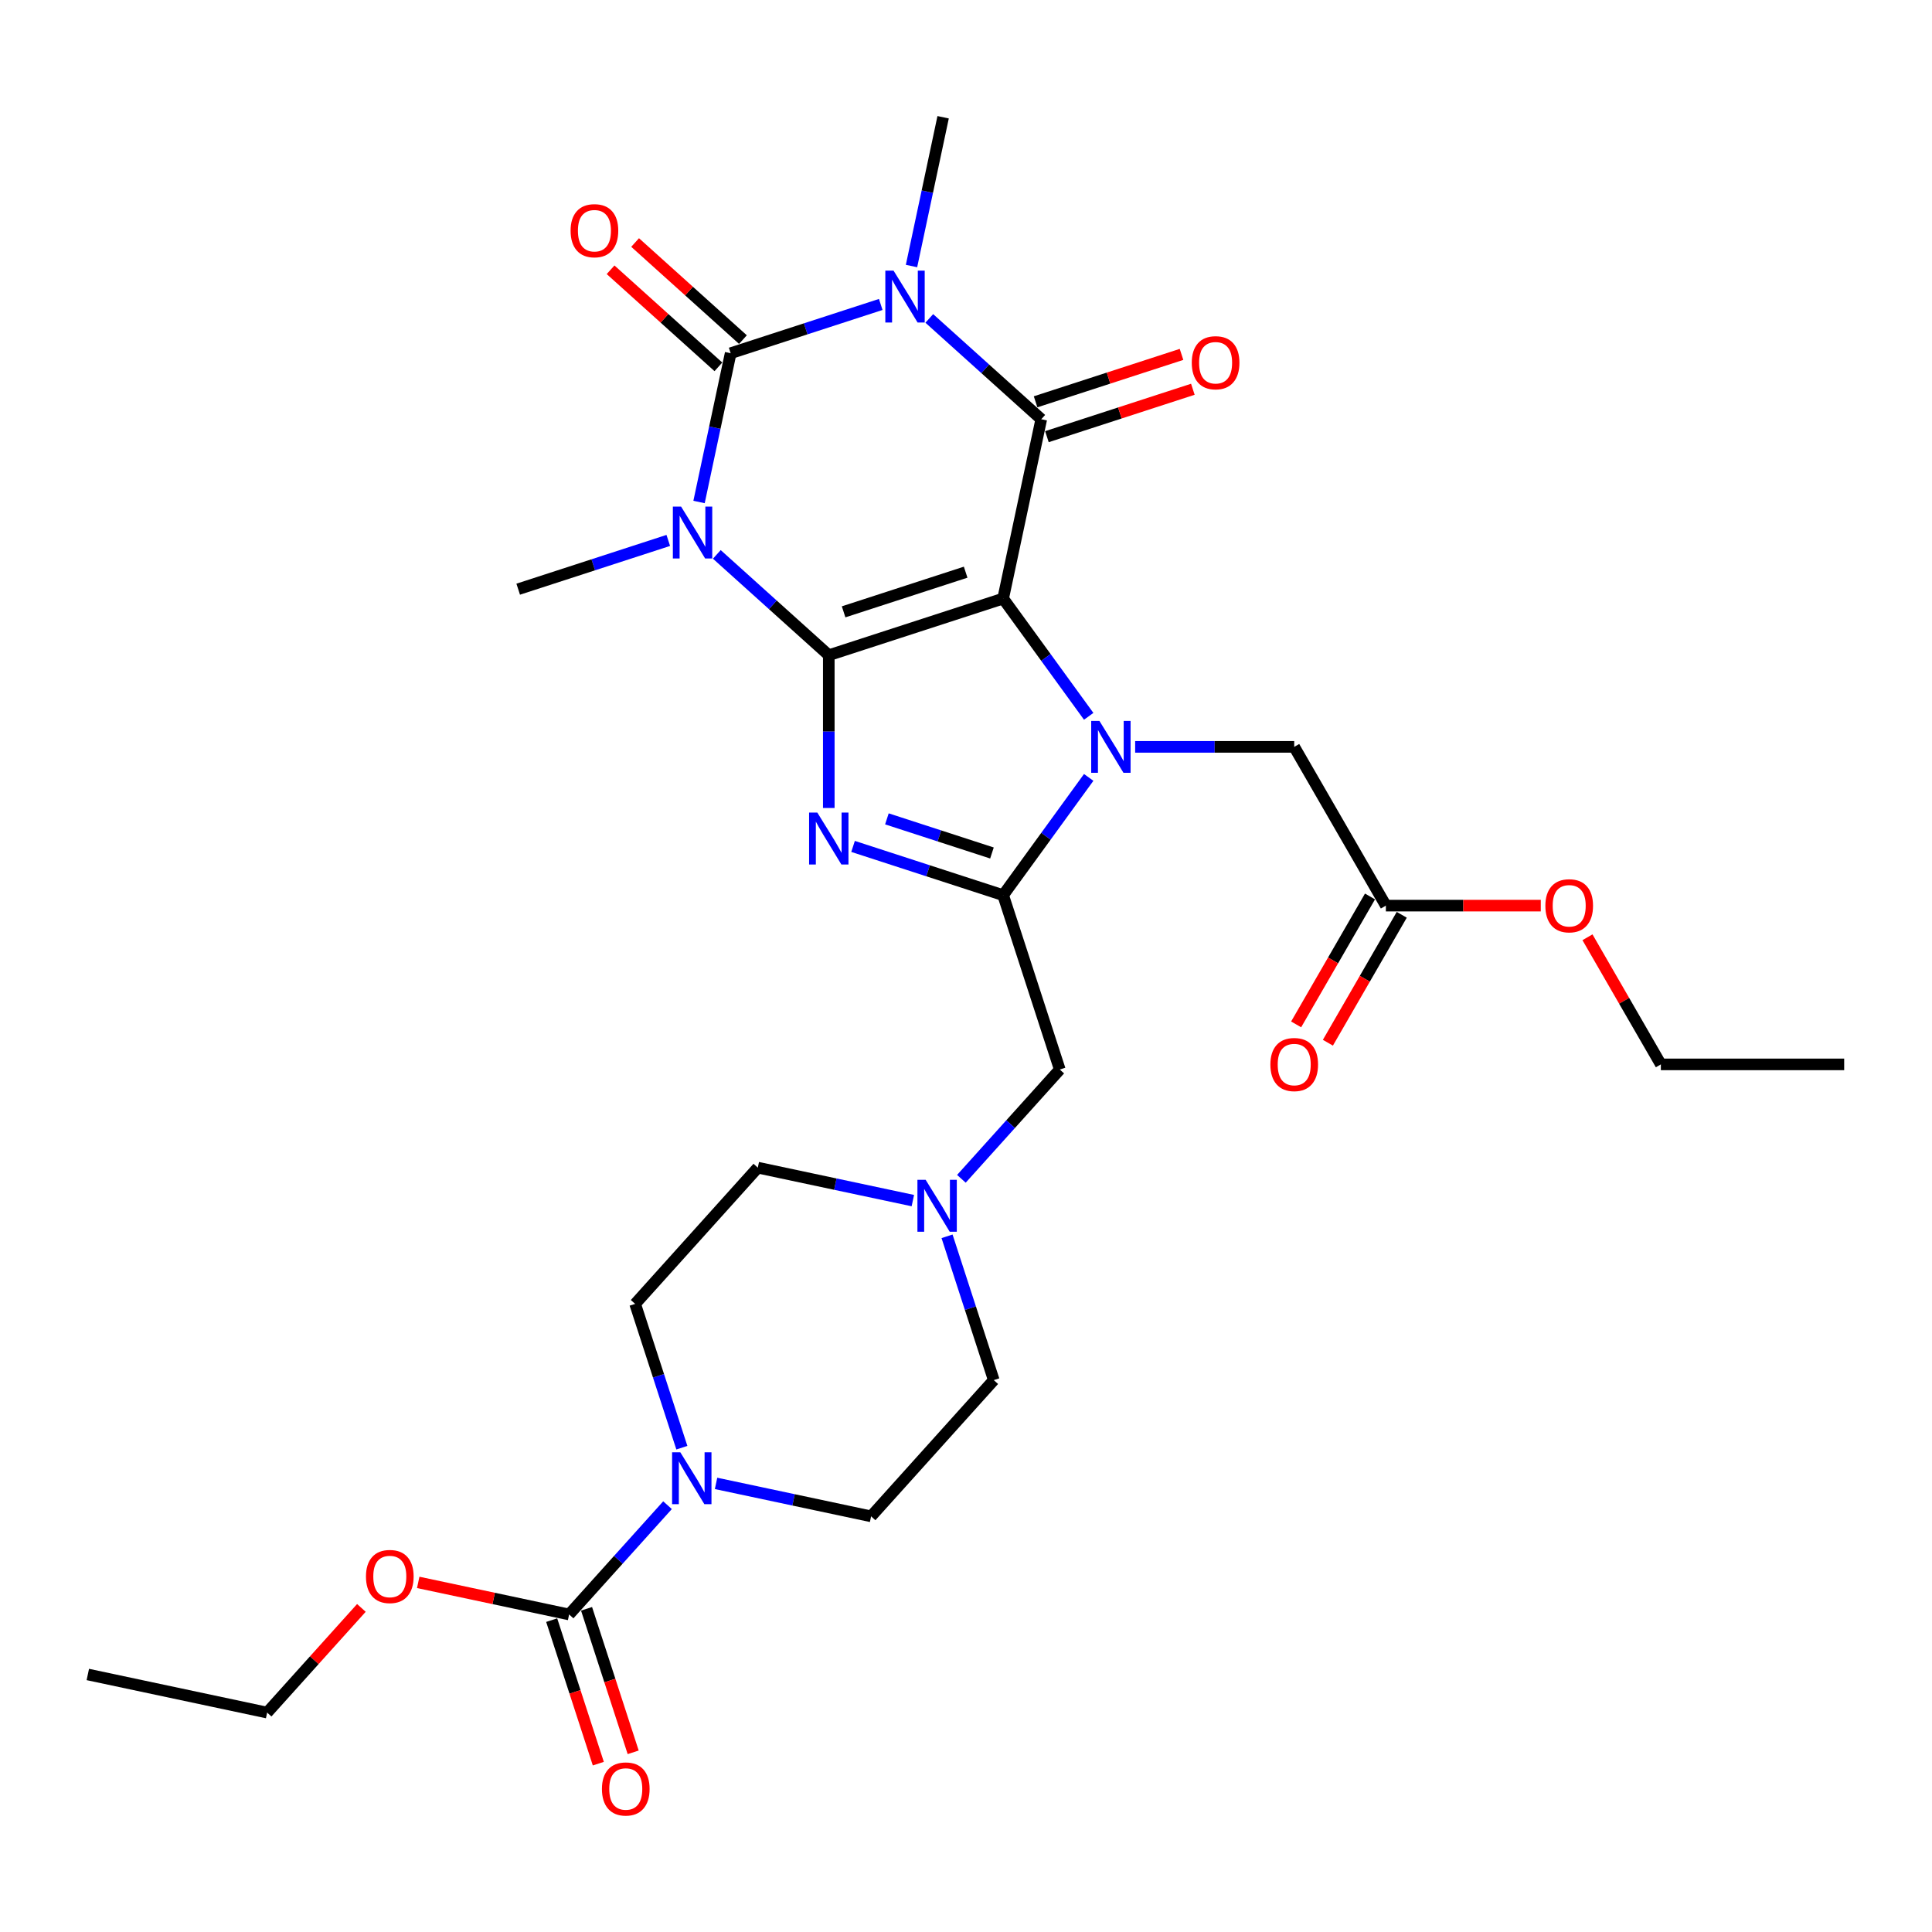 <?xml version='1.0' encoding='iso-8859-1'?>
<svg version='1.1' baseProfile='full'
              xmlns='http://www.w3.org/2000/svg'
                      xmlns:rdkit='http://www.rdkit.org/xml'
                      xmlns:xlink='http://www.w3.org/1999/xlink'
                  xml:space='preserve'
width='1000px' height='1000px' viewBox='0 0 1000 1000'>
<!-- END OF HEADER -->
<rect style='opacity:1.0;fill:#FFFFFF;stroke:none' width='1000' height='1000' x='0' y='0'> </rect>
<path class='bond-0' d='M 519.222,309.812 L 428.978,339.133' style='fill:none;fill-rule:evenodd;stroke:#000000;stroke-width:6px;stroke-linecap:butt;stroke-linejoin:miter;stroke-opacity:1' />
<path class='bond-0' d='M 499.821,296.161 L 436.65,316.686' style='fill:none;fill-rule:evenodd;stroke:#000000;stroke-width:6px;stroke-linecap:butt;stroke-linejoin:miter;stroke-opacity:1' />
<path class='bond-3' d='M 519.222,309.812 L 541.366,340.29' style='fill:none;fill-rule:evenodd;stroke:#000000;stroke-width:6px;stroke-linecap:butt;stroke-linejoin:miter;stroke-opacity:1' />
<path class='bond-3' d='M 541.366,340.29 L 563.51,370.769' style='fill:none;fill-rule:evenodd;stroke:#0000FF;stroke-width:6px;stroke-linecap:butt;stroke-linejoin:miter;stroke-opacity:1' />
<path class='bond-5' d='M 519.222,309.812 L 538.95,216.997' style='fill:none;fill-rule:evenodd;stroke:#000000;stroke-width:6px;stroke-linecap:butt;stroke-linejoin:miter;stroke-opacity:1' />
<path class='bond-1' d='M 428.978,339.133 L 400.002,313.043' style='fill:none;fill-rule:evenodd;stroke:#000000;stroke-width:6px;stroke-linecap:butt;stroke-linejoin:miter;stroke-opacity:1' />
<path class='bond-1' d='M 400.002,313.043 L 371.026,286.953' style='fill:none;fill-rule:evenodd;stroke:#0000FF;stroke-width:6px;stroke-linecap:butt;stroke-linejoin:miter;stroke-opacity:1' />
<path class='bond-6' d='M 428.978,339.133 L 428.978,378.673' style='fill:none;fill-rule:evenodd;stroke:#000000;stroke-width:6px;stroke-linecap:butt;stroke-linejoin:miter;stroke-opacity:1' />
<path class='bond-6' d='M 428.978,378.673 L 428.978,418.213' style='fill:none;fill-rule:evenodd;stroke:#0000FF;stroke-width:6px;stroke-linecap:butt;stroke-linejoin:miter;stroke-opacity:1' />
<path class='bond-20' d='M 345.9,279.723 L 307.06,292.343' style='fill:none;fill-rule:evenodd;stroke:#0000FF;stroke-width:6px;stroke-linecap:butt;stroke-linejoin:miter;stroke-opacity:1' />
<path class='bond-20' d='M 307.06,292.343 L 268.22,304.963' style='fill:none;fill-rule:evenodd;stroke:#000000;stroke-width:6px;stroke-linecap:butt;stroke-linejoin:miter;stroke-opacity:1' />
<path class='bond-31' d='M 361.823,259.833 L 370.007,221.33' style='fill:none;fill-rule:evenodd;stroke:#0000FF;stroke-width:6px;stroke-linecap:butt;stroke-linejoin:miter;stroke-opacity:1' />
<path class='bond-31' d='M 370.007,221.33 L 378.191,182.827' style='fill:none;fill-rule:evenodd;stroke:#000000;stroke-width:6px;stroke-linecap:butt;stroke-linejoin:miter;stroke-opacity:1' />
<path class='bond-2' d='M 480.998,164.817 L 509.974,190.907' style='fill:none;fill-rule:evenodd;stroke:#0000FF;stroke-width:6px;stroke-linecap:butt;stroke-linejoin:miter;stroke-opacity:1' />
<path class='bond-2' d='M 509.974,190.907 L 538.95,216.997' style='fill:none;fill-rule:evenodd;stroke:#000000;stroke-width:6px;stroke-linecap:butt;stroke-linejoin:miter;stroke-opacity:1' />
<path class='bond-4' d='M 455.872,157.587 L 417.031,170.207' style='fill:none;fill-rule:evenodd;stroke:#0000FF;stroke-width:6px;stroke-linecap:butt;stroke-linejoin:miter;stroke-opacity:1' />
<path class='bond-4' d='M 417.031,170.207 L 378.191,182.827' style='fill:none;fill-rule:evenodd;stroke:#000000;stroke-width:6px;stroke-linecap:butt;stroke-linejoin:miter;stroke-opacity:1' />
<path class='bond-21' d='M 471.795,137.697 L 479.979,99.194' style='fill:none;fill-rule:evenodd;stroke:#0000FF;stroke-width:6px;stroke-linecap:butt;stroke-linejoin:miter;stroke-opacity:1' />
<path class='bond-21' d='M 479.979,99.194 L 488.163,60.691' style='fill:none;fill-rule:evenodd;stroke:#000000;stroke-width:6px;stroke-linecap:butt;stroke-linejoin:miter;stroke-opacity:1' />
<path class='bond-7' d='M 563.51,402.385 L 541.366,432.864' style='fill:none;fill-rule:evenodd;stroke:#0000FF;stroke-width:6px;stroke-linecap:butt;stroke-linejoin:miter;stroke-opacity:1' />
<path class='bond-7' d='M 541.366,432.864 L 519.222,463.343' style='fill:none;fill-rule:evenodd;stroke:#000000;stroke-width:6px;stroke-linecap:butt;stroke-linejoin:miter;stroke-opacity:1' />
<path class='bond-10' d='M 587.558,386.577 L 628.721,386.577' style='fill:none;fill-rule:evenodd;stroke:#0000FF;stroke-width:6px;stroke-linecap:butt;stroke-linejoin:miter;stroke-opacity:1' />
<path class='bond-10' d='M 628.721,386.577 L 669.883,386.577' style='fill:none;fill-rule:evenodd;stroke:#000000;stroke-width:6px;stroke-linecap:butt;stroke-linejoin:miter;stroke-opacity:1' />
<path class='bond-13' d='M 384.54,175.776 L 356.637,150.651' style='fill:none;fill-rule:evenodd;stroke:#000000;stroke-width:6px;stroke-linecap:butt;stroke-linejoin:miter;stroke-opacity:1' />
<path class='bond-13' d='M 356.637,150.651 L 328.733,125.526' style='fill:none;fill-rule:evenodd;stroke:#FF0000;stroke-width:6px;stroke-linecap:butt;stroke-linejoin:miter;stroke-opacity:1' />
<path class='bond-13' d='M 371.842,189.879 L 343.938,164.754' style='fill:none;fill-rule:evenodd;stroke:#000000;stroke-width:6px;stroke-linecap:butt;stroke-linejoin:miter;stroke-opacity:1' />
<path class='bond-13' d='M 343.938,164.754 L 316.034,139.629' style='fill:none;fill-rule:evenodd;stroke:#FF0000;stroke-width:6px;stroke-linecap:butt;stroke-linejoin:miter;stroke-opacity:1' />
<path class='bond-14' d='M 541.882,226.022 L 579.65,213.75' style='fill:none;fill-rule:evenodd;stroke:#000000;stroke-width:6px;stroke-linecap:butt;stroke-linejoin:miter;stroke-opacity:1' />
<path class='bond-14' d='M 579.65,213.75 L 617.418,201.479' style='fill:none;fill-rule:evenodd;stroke:#FF0000;stroke-width:6px;stroke-linecap:butt;stroke-linejoin:miter;stroke-opacity:1' />
<path class='bond-14' d='M 536.018,207.973 L 573.786,195.702' style='fill:none;fill-rule:evenodd;stroke:#000000;stroke-width:6px;stroke-linecap:butt;stroke-linejoin:miter;stroke-opacity:1' />
<path class='bond-14' d='M 573.786,195.702 L 611.554,183.43' style='fill:none;fill-rule:evenodd;stroke:#FF0000;stroke-width:6px;stroke-linecap:butt;stroke-linejoin:miter;stroke-opacity:1' />
<path class='bond-30' d='M 441.541,438.103 L 480.381,450.723' style='fill:none;fill-rule:evenodd;stroke:#0000FF;stroke-width:6px;stroke-linecap:butt;stroke-linejoin:miter;stroke-opacity:1' />
<path class='bond-30' d='M 480.381,450.723 L 519.222,463.343' style='fill:none;fill-rule:evenodd;stroke:#000000;stroke-width:6px;stroke-linecap:butt;stroke-linejoin:miter;stroke-opacity:1' />
<path class='bond-30' d='M 459.058,423.84 L 486.246,432.674' style='fill:none;fill-rule:evenodd;stroke:#0000FF;stroke-width:6px;stroke-linecap:butt;stroke-linejoin:miter;stroke-opacity:1' />
<path class='bond-30' d='M 486.246,432.674 L 513.434,441.508' style='fill:none;fill-rule:evenodd;stroke:#000000;stroke-width:6px;stroke-linecap:butt;stroke-linejoin:miter;stroke-opacity:1' />
<path class='bond-11' d='M 519.222,463.343 L 548.544,553.586' style='fill:none;fill-rule:evenodd;stroke:#000000;stroke-width:6px;stroke-linecap:butt;stroke-linejoin:miter;stroke-opacity:1' />
<path class='bond-8' d='M 352.931,749.324 L 340.838,712.106' style='fill:none;fill-rule:evenodd;stroke:#0000FF;stroke-width:6px;stroke-linecap:butt;stroke-linejoin:miter;stroke-opacity:1' />
<path class='bond-8' d='M 340.838,712.106 L 328.745,674.888' style='fill:none;fill-rule:evenodd;stroke:#000000;stroke-width:6px;stroke-linecap:butt;stroke-linejoin:miter;stroke-opacity:1' />
<path class='bond-9' d='M 345.504,779.085 L 320.039,807.366' style='fill:none;fill-rule:evenodd;stroke:#0000FF;stroke-width:6px;stroke-linecap:butt;stroke-linejoin:miter;stroke-opacity:1' />
<path class='bond-9' d='M 320.039,807.366 L 294.575,835.647' style='fill:none;fill-rule:evenodd;stroke:#000000;stroke-width:6px;stroke-linecap:butt;stroke-linejoin:miter;stroke-opacity:1' />
<path class='bond-32' d='M 370.63,767.802 L 410.756,776.331' style='fill:none;fill-rule:evenodd;stroke:#0000FF;stroke-width:6px;stroke-linecap:butt;stroke-linejoin:miter;stroke-opacity:1' />
<path class='bond-32' d='M 410.756,776.331 L 450.881,784.86' style='fill:none;fill-rule:evenodd;stroke:#000000;stroke-width:6px;stroke-linecap:butt;stroke-linejoin:miter;stroke-opacity:1' />
<path class='bond-16' d='M 285.55,838.579 L 297.619,875.721' style='fill:none;fill-rule:evenodd;stroke:#000000;stroke-width:6px;stroke-linecap:butt;stroke-linejoin:miter;stroke-opacity:1' />
<path class='bond-16' d='M 297.619,875.721 L 309.687,912.863' style='fill:none;fill-rule:evenodd;stroke:#FF0000;stroke-width:6px;stroke-linecap:butt;stroke-linejoin:miter;stroke-opacity:1' />
<path class='bond-16' d='M 303.599,832.715 L 315.667,869.857' style='fill:none;fill-rule:evenodd;stroke:#000000;stroke-width:6px;stroke-linecap:butt;stroke-linejoin:miter;stroke-opacity:1' />
<path class='bond-16' d='M 315.667,869.857 L 327.735,906.998' style='fill:none;fill-rule:evenodd;stroke:#FF0000;stroke-width:6px;stroke-linecap:butt;stroke-linejoin:miter;stroke-opacity:1' />
<path class='bond-24' d='M 294.575,835.647 L 255.522,827.346' style='fill:none;fill-rule:evenodd;stroke:#000000;stroke-width:6px;stroke-linecap:butt;stroke-linejoin:miter;stroke-opacity:1' />
<path class='bond-24' d='M 255.522,827.346 L 216.468,819.045' style='fill:none;fill-rule:evenodd;stroke:#FF0000;stroke-width:6px;stroke-linecap:butt;stroke-linejoin:miter;stroke-opacity:1' />
<path class='bond-15' d='M 669.883,386.577 L 717.327,468.752' style='fill:none;fill-rule:evenodd;stroke:#000000;stroke-width:6px;stroke-linecap:butt;stroke-linejoin:miter;stroke-opacity:1' />
<path class='bond-12' d='M 548.544,553.586 L 523.079,581.868' style='fill:none;fill-rule:evenodd;stroke:#000000;stroke-width:6px;stroke-linecap:butt;stroke-linejoin:miter;stroke-opacity:1' />
<path class='bond-12' d='M 523.079,581.868 L 497.614,610.149' style='fill:none;fill-rule:evenodd;stroke:#0000FF;stroke-width:6px;stroke-linecap:butt;stroke-linejoin:miter;stroke-opacity:1' />
<path class='bond-22' d='M 490.188,639.91 L 502.28,677.127' style='fill:none;fill-rule:evenodd;stroke:#0000FF;stroke-width:6px;stroke-linecap:butt;stroke-linejoin:miter;stroke-opacity:1' />
<path class='bond-22' d='M 502.28,677.127 L 514.373,714.345' style='fill:none;fill-rule:evenodd;stroke:#000000;stroke-width:6px;stroke-linecap:butt;stroke-linejoin:miter;stroke-opacity:1' />
<path class='bond-23' d='M 472.488,621.431 L 432.363,612.902' style='fill:none;fill-rule:evenodd;stroke:#0000FF;stroke-width:6px;stroke-linecap:butt;stroke-linejoin:miter;stroke-opacity:1' />
<path class='bond-23' d='M 432.363,612.902 L 392.237,604.373' style='fill:none;fill-rule:evenodd;stroke:#000000;stroke-width:6px;stroke-linecap:butt;stroke-linejoin:miter;stroke-opacity:1' />
<path class='bond-19' d='M 709.109,464.008 L 689.994,497.115' style='fill:none;fill-rule:evenodd;stroke:#000000;stroke-width:6px;stroke-linecap:butt;stroke-linejoin:miter;stroke-opacity:1' />
<path class='bond-19' d='M 689.994,497.115 L 670.88,530.223' style='fill:none;fill-rule:evenodd;stroke:#FF0000;stroke-width:6px;stroke-linecap:butt;stroke-linejoin:miter;stroke-opacity:1' />
<path class='bond-19' d='M 725.544,473.497 L 706.429,506.604' style='fill:none;fill-rule:evenodd;stroke:#000000;stroke-width:6px;stroke-linecap:butt;stroke-linejoin:miter;stroke-opacity:1' />
<path class='bond-19' d='M 706.429,506.604 L 687.315,539.712' style='fill:none;fill-rule:evenodd;stroke:#FF0000;stroke-width:6px;stroke-linecap:butt;stroke-linejoin:miter;stroke-opacity:1' />
<path class='bond-25' d='M 717.327,468.752 L 757.417,468.752' style='fill:none;fill-rule:evenodd;stroke:#000000;stroke-width:6px;stroke-linecap:butt;stroke-linejoin:miter;stroke-opacity:1' />
<path class='bond-25' d='M 757.417,468.752 L 797.507,468.752' style='fill:none;fill-rule:evenodd;stroke:#FF0000;stroke-width:6px;stroke-linecap:butt;stroke-linejoin:miter;stroke-opacity:1' />
<path class='bond-17' d='M 328.745,674.888 L 392.237,604.373' style='fill:none;fill-rule:evenodd;stroke:#000000;stroke-width:6px;stroke-linecap:butt;stroke-linejoin:miter;stroke-opacity:1' />
<path class='bond-18' d='M 450.881,784.86 L 514.373,714.345' style='fill:none;fill-rule:evenodd;stroke:#000000;stroke-width:6px;stroke-linecap:butt;stroke-linejoin:miter;stroke-opacity:1' />
<path class='bond-26' d='M 187.053,832.253 L 162.661,859.344' style='fill:none;fill-rule:evenodd;stroke:#FF0000;stroke-width:6px;stroke-linecap:butt;stroke-linejoin:miter;stroke-opacity:1' />
<path class='bond-26' d='M 162.661,859.344 L 138.269,886.434' style='fill:none;fill-rule:evenodd;stroke:#000000;stroke-width:6px;stroke-linecap:butt;stroke-linejoin:miter;stroke-opacity:1' />
<path class='bond-27' d='M 821.67,485.13 L 840.664,518.029' style='fill:none;fill-rule:evenodd;stroke:#FF0000;stroke-width:6px;stroke-linecap:butt;stroke-linejoin:miter;stroke-opacity:1' />
<path class='bond-27' d='M 840.664,518.029 L 859.658,550.927' style='fill:none;fill-rule:evenodd;stroke:#000000;stroke-width:6px;stroke-linecap:butt;stroke-linejoin:miter;stroke-opacity:1' />
<path class='bond-29' d='M 138.269,886.434 L 45.455,866.706' style='fill:none;fill-rule:evenodd;stroke:#000000;stroke-width:6px;stroke-linecap:butt;stroke-linejoin:miter;stroke-opacity:1' />
<path class='bond-28' d='M 859.658,550.927 L 954.545,550.927' style='fill:none;fill-rule:evenodd;stroke:#000000;stroke-width:6px;stroke-linecap:butt;stroke-linejoin:miter;stroke-opacity:1' />
<path  class='atom-2' d='M 352.523 262.205
L 361.329 276.438
Q 362.202 277.843, 363.606 280.386
Q 365.01 282.929, 365.086 283.08
L 365.086 262.205
L 368.654 262.205
L 368.654 289.077
L 364.972 289.077
L 355.521 273.516
Q 354.421 271.694, 353.244 269.606
Q 352.106 267.519, 351.764 266.874
L 351.764 289.077
L 348.272 289.077
L 348.272 262.205
L 352.523 262.205
' fill='#0000FF'/>
<path  class='atom-3' d='M 462.495 140.069
L 471.3 154.302
Q 472.173 155.707, 473.578 158.25
Q 474.982 160.793, 475.058 160.944
L 475.058 140.069
L 478.626 140.069
L 478.626 166.941
L 474.944 166.941
L 465.493 151.38
Q 464.392 149.558, 463.216 147.47
Q 462.077 145.383, 461.736 144.738
L 461.736 166.941
L 458.244 166.941
L 458.244 140.069
L 462.495 140.069
' fill='#0000FF'/>
<path  class='atom-4' d='M 569.055 373.141
L 577.861 387.374
Q 578.734 388.779, 580.138 391.322
Q 581.542 393.865, 581.618 394.016
L 581.618 373.141
L 585.186 373.141
L 585.186 400.013
L 581.504 400.013
L 572.054 384.452
Q 570.953 382.63, 569.776 380.542
Q 568.638 378.455, 568.296 377.81
L 568.296 400.013
L 564.804 400.013
L 564.804 373.141
L 569.055 373.141
' fill='#0000FF'/>
<path  class='atom-7' d='M 423.038 420.585
L 431.844 434.818
Q 432.717 436.222, 434.121 438.765
Q 435.525 441.308, 435.601 441.46
L 435.601 420.585
L 439.169 420.585
L 439.169 447.457
L 435.488 447.457
L 426.037 431.895
Q 424.936 430.074, 423.759 427.986
Q 422.621 425.899, 422.279 425.253
L 422.279 447.457
L 418.787 447.457
L 418.787 420.585
L 423.038 420.585
' fill='#0000FF'/>
<path  class='atom-9' d='M 352.127 751.696
L 360.933 765.929
Q 361.806 767.333, 363.21 769.876
Q 364.614 772.419, 364.69 772.571
L 364.69 751.696
L 368.258 751.696
L 368.258 778.568
L 364.576 778.568
L 355.125 763.006
Q 354.025 761.185, 352.848 759.097
Q 351.71 757.01, 351.368 756.364
L 351.368 778.568
L 347.876 778.568
L 347.876 751.696
L 352.127 751.696
' fill='#0000FF'/>
<path  class='atom-13' d='M 479.111 610.665
L 487.917 624.899
Q 488.79 626.303, 490.194 628.846
Q 491.599 631.389, 491.675 631.541
L 491.675 610.665
L 495.242 610.665
L 495.242 637.538
L 491.561 637.538
L 482.11 621.976
Q 481.009 620.154, 479.833 618.067
Q 478.694 615.979, 478.352 615.334
L 478.352 637.538
L 474.86 637.538
L 474.86 610.665
L 479.111 610.665
' fill='#0000FF'/>
<path  class='atom-14' d='M 295.341 119.411
Q 295.341 112.959, 298.529 109.353
Q 301.717 105.747, 307.676 105.747
Q 313.635 105.747, 316.823 109.353
Q 320.011 112.959, 320.011 119.411
Q 320.011 125.939, 316.785 129.659
Q 313.559 133.34, 307.676 133.34
Q 301.755 133.34, 298.529 129.659
Q 295.341 125.977, 295.341 119.411
M 307.676 130.304
Q 311.775 130.304, 313.977 127.571
Q 316.216 124.801, 316.216 119.411
Q 316.216 114.135, 313.977 111.478
Q 311.775 108.784, 307.676 108.784
Q 303.577 108.784, 301.338 111.44
Q 299.136 114.097, 299.136 119.411
Q 299.136 124.838, 301.338 127.571
Q 303.577 130.304, 307.676 130.304
' fill='#FF0000'/>
<path  class='atom-15' d='M 616.858 187.752
Q 616.858 181.299, 620.046 177.693
Q 623.234 174.088, 629.193 174.088
Q 635.152 174.088, 638.34 177.693
Q 641.529 181.299, 641.529 187.752
Q 641.529 194.28, 638.303 197.999
Q 635.076 201.681, 629.193 201.681
Q 623.272 201.681, 620.046 197.999
Q 616.858 194.318, 616.858 187.752
M 629.193 198.645
Q 633.292 198.645, 635.494 195.912
Q 637.733 193.141, 637.733 187.752
Q 637.733 182.476, 635.494 179.819
Q 633.292 177.124, 629.193 177.124
Q 625.094 177.124, 622.855 179.781
Q 620.653 182.438, 620.653 187.752
Q 620.653 193.179, 622.855 195.912
Q 625.094 198.645, 629.193 198.645
' fill='#FF0000'/>
<path  class='atom-17' d='M 311.561 925.966
Q 311.561 919.514, 314.75 915.908
Q 317.938 912.303, 323.897 912.303
Q 329.856 912.303, 333.044 915.908
Q 336.232 919.514, 336.232 925.966
Q 336.232 932.495, 333.006 936.214
Q 329.78 939.896, 323.897 939.896
Q 317.976 939.896, 314.75 936.214
Q 311.561 932.533, 311.561 925.966
M 323.897 936.86
Q 327.996 936.86, 330.197 934.127
Q 332.437 931.356, 332.437 925.966
Q 332.437 920.691, 330.197 918.034
Q 327.996 915.339, 323.897 915.339
Q 319.798 915.339, 317.558 917.996
Q 315.357 920.653, 315.357 925.966
Q 315.357 931.394, 317.558 934.127
Q 319.798 936.86, 323.897 936.86
' fill='#FF0000'/>
<path  class='atom-20' d='M 657.547 551.003
Q 657.547 544.551, 660.736 540.945
Q 663.924 537.339, 669.883 537.339
Q 675.842 537.339, 679.03 540.945
Q 682.218 544.551, 682.218 551.003
Q 682.218 557.531, 678.992 561.251
Q 675.766 564.933, 669.883 564.933
Q 663.962 564.933, 660.736 561.251
Q 657.547 557.569, 657.547 551.003
M 669.883 561.896
Q 673.982 561.896, 676.183 559.164
Q 678.423 556.393, 678.423 551.003
Q 678.423 545.727, 676.183 543.071
Q 673.982 540.376, 669.883 540.376
Q 665.784 540.376, 663.544 543.033
Q 661.343 545.689, 661.343 551.003
Q 661.343 556.431, 663.544 559.164
Q 665.784 561.896, 669.883 561.896
' fill='#FF0000'/>
<path  class='atom-25' d='M 189.425 815.995
Q 189.425 809.542, 192.614 805.937
Q 195.802 802.331, 201.761 802.331
Q 207.72 802.331, 210.908 805.937
Q 214.096 809.542, 214.096 815.995
Q 214.096 822.523, 210.87 826.243
Q 207.644 829.924, 201.761 829.924
Q 195.84 829.924, 192.614 826.243
Q 189.425 822.561, 189.425 815.995
M 201.761 826.888
Q 205.86 826.888, 208.061 824.155
Q 210.301 821.384, 210.301 815.995
Q 210.301 810.719, 208.061 808.062
Q 205.86 805.367, 201.761 805.367
Q 197.662 805.367, 195.422 808.024
Q 193.221 810.681, 193.221 815.995
Q 193.221 821.422, 195.422 824.155
Q 197.662 826.888, 201.761 826.888
' fill='#FF0000'/>
<path  class='atom-26' d='M 799.879 468.828
Q 799.879 462.376, 803.067 458.77
Q 806.255 455.164, 812.214 455.164
Q 818.173 455.164, 821.361 458.77
Q 824.549 462.376, 824.549 468.828
Q 824.549 475.356, 821.323 479.076
Q 818.097 482.758, 812.214 482.758
Q 806.293 482.758, 803.067 479.076
Q 799.879 475.394, 799.879 468.828
M 812.214 479.721
Q 816.313 479.721, 818.515 476.988
Q 820.754 474.218, 820.754 468.828
Q 820.754 463.552, 818.515 460.896
Q 816.313 458.201, 812.214 458.201
Q 808.115 458.201, 805.876 460.858
Q 803.674 463.514, 803.674 468.828
Q 803.674 474.256, 805.876 476.988
Q 808.115 479.721, 812.214 479.721
' fill='#FF0000'/>
</svg>

